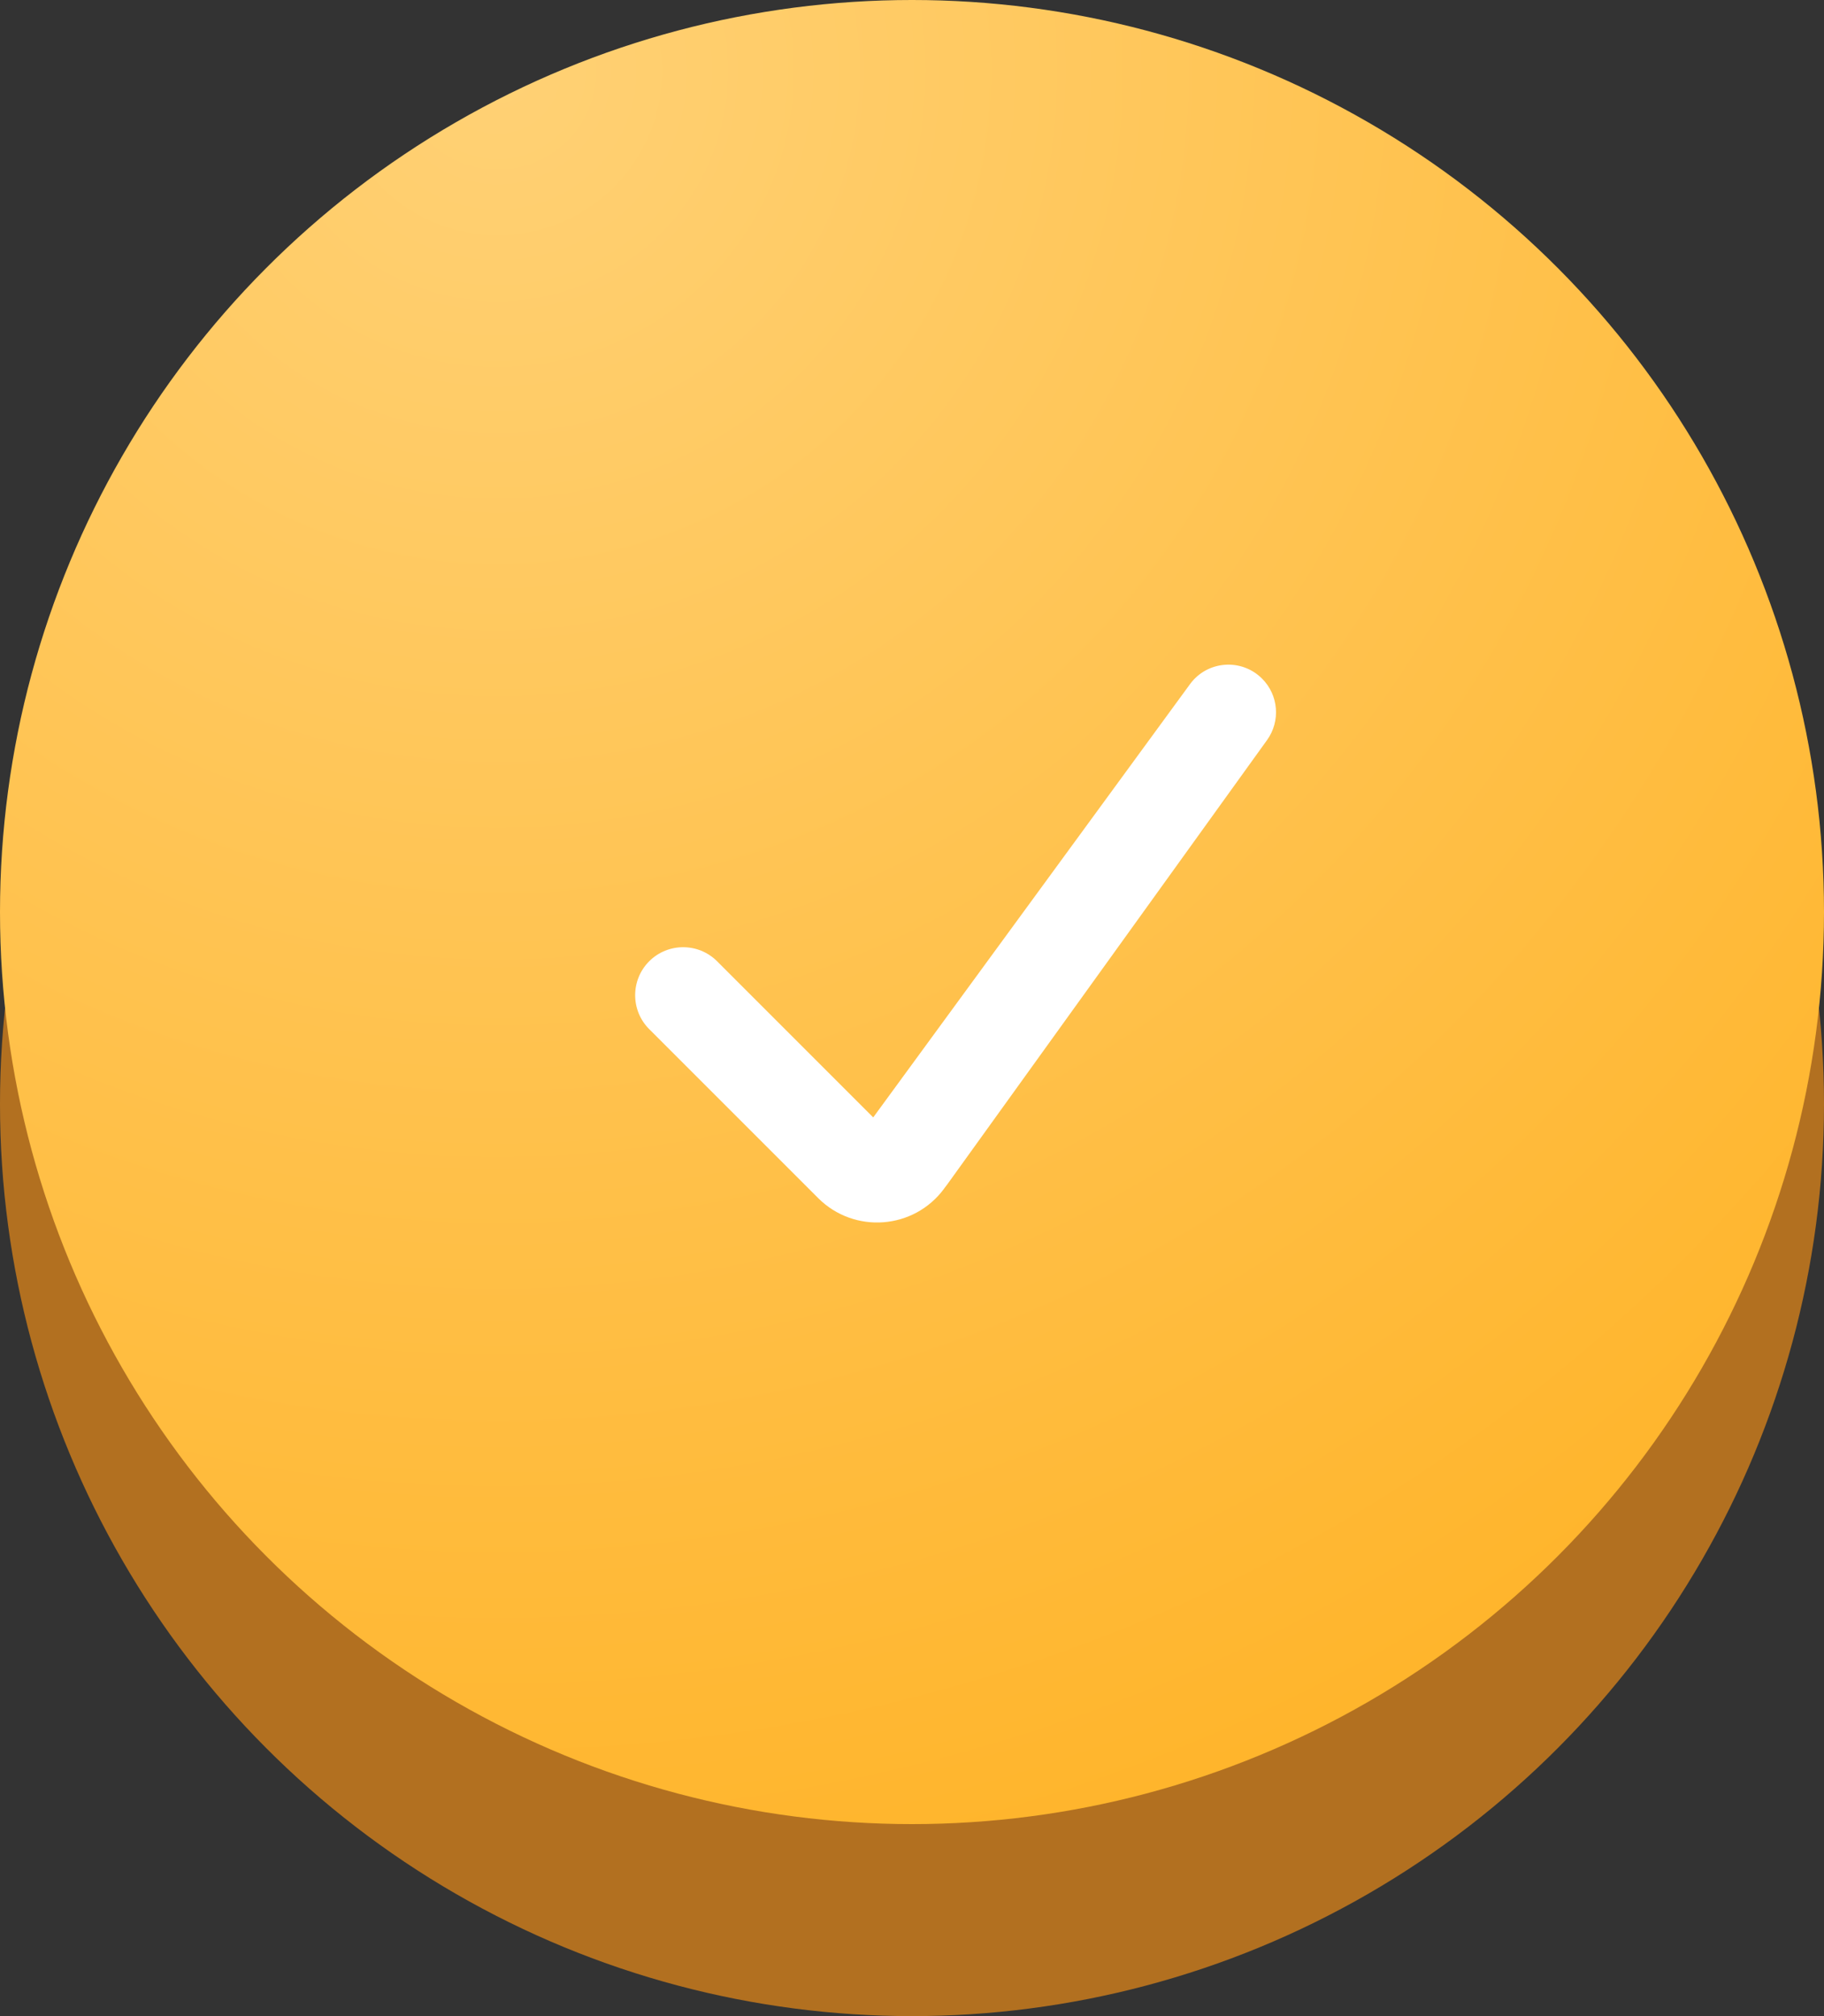 <?xml version="1.0" encoding="UTF-8"?> <svg xmlns="http://www.w3.org/2000/svg" width="38" height="42" viewBox="0 0 38 42" fill="none"><rect x="0" y="0" width="38" height="42" fill="#333333" stroke="none"/><circle cx="19" cy="23" r="19" fill="#B27020"></circle><circle cx="19" cy="19" r="19" fill="url(#paint0_radial_11_341)"></circle><path fill-rule="evenodd" clip-rule="evenodd" d="M26.293 14.137C26.637 14.48 26.681 15.022 26.397 15.417L19.731 24.679C19.712 24.706 19.692 24.732 19.671 24.757L19.672 24.758C19.043 25.616 17.797 25.711 17.044 24.958L13.525 21.439C13.135 21.049 13.135 20.416 13.525 20.025C13.916 19.635 14.549 19.635 14.939 20.025L18.192 23.278L24.792 14.252C25.151 13.761 25.863 13.707 26.293 14.137Z" fill="white"></path><defs><radialGradient id="paint0_radial_11_341" cx="0" cy="0" r="1" gradientUnits="userSpaceOnUse" gradientTransform="translate(10.5 1.5) rotate(62.765) scale(38.239)"><stop stop-color="#FFD175"></stop><stop offset="1" stop-color="#FFB52C"></stop></radialGradient></defs></svg> 